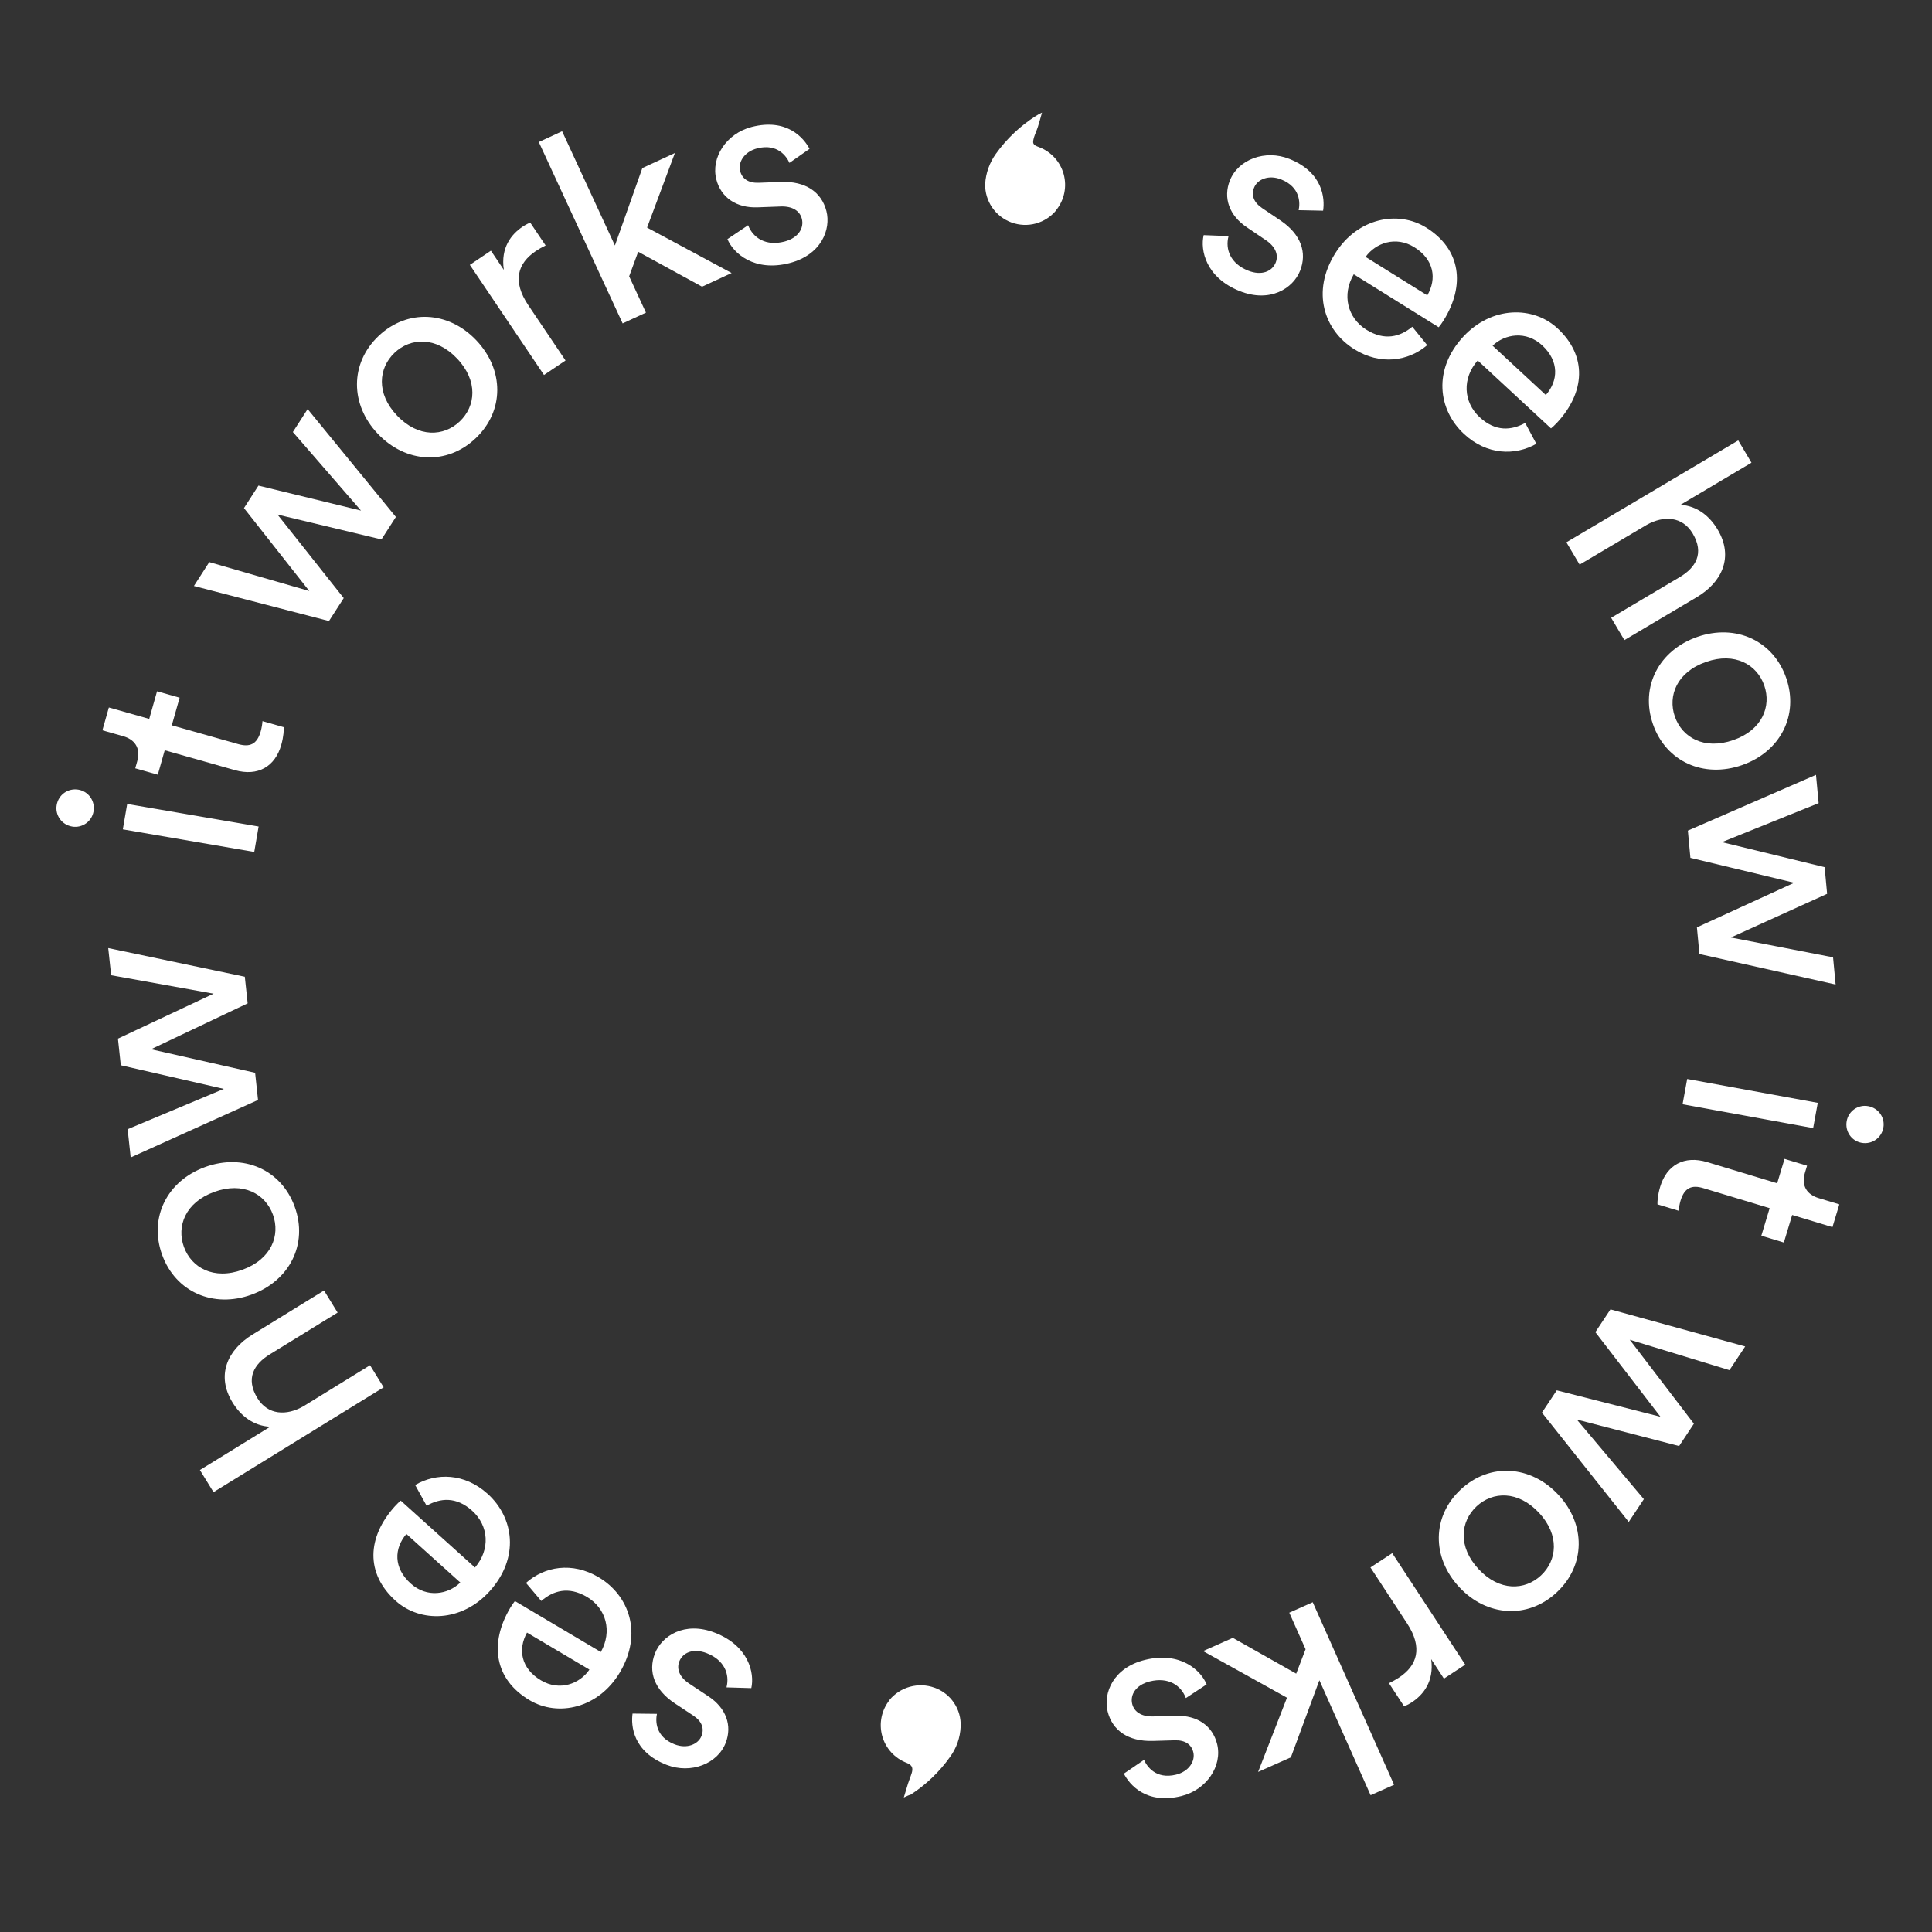 <svg width="105" height="105" viewBox="0 0 105 105" fill="none" xmlns="http://www.w3.org/2000/svg">
<rect x="0" y="0" width="105" height="105" fill="#333333" stroke="none"/>
<g clip-path="url(#clip0_385_10209)">
<path d="M57.41 11.42C57.123 11.772 56.734 12.026 56.297 12.146C55.859 12.266 55.395 12.246 54.969 12.09C54.543 11.934 54.176 11.648 53.92 11.274C53.664 10.899 53.531 10.454 53.54 10C53.576 9.405 53.781 8.833 54.13 8.35C54.716 7.534 55.452 6.838 56.3 6.3C56.404 6.23 56.515 6.17 56.63 6.12C56.54 6.44 56.48 6.66 56.41 6.88C56.34 7.1 56.26 7.26 56.2 7.45C56.1 7.8 56.12 7.87 56.48 8C56.803 8.124 57.091 8.322 57.322 8.578C57.554 8.835 57.721 9.142 57.811 9.476C57.9 9.809 57.91 10.159 57.839 10.497C57.767 10.835 57.617 11.151 57.4 11.42H57.41Z" fill="#FFFFFF"/>
<path d="M48.34 92.39C48.629 92.042 49.018 91.791 49.455 91.671C49.891 91.551 50.354 91.568 50.78 91.72C51.215 91.872 51.589 92.161 51.846 92.543C52.104 92.925 52.232 93.38 52.21 93.84C52.185 94.435 51.983 95.01 51.63 95.49C51.048 96.308 50.315 97.008 49.47 97.55C49.4 97.55 49.31 97.61 49.12 97.69C49.22 97.37 49.28 97.15 49.35 96.93C49.42 96.71 49.49 96.56 49.55 96.36C49.61 96.16 49.63 95.94 49.28 95.81C48.957 95.687 48.667 95.49 48.435 95.234C48.203 94.978 48.034 94.671 47.943 94.337C47.853 94.003 47.842 93.653 47.913 93.315C47.984 92.976 48.133 92.659 48.35 92.39H48.34Z" fill="#FFFFFF"/>
<path d="M65.417 12.778C65.223 13.59 65.533 15.086 67.374 15.819C69.034 16.479 70.279 15.666 70.656 14.717C71.05 13.727 70.703 12.732 69.595 11.984L68.601 11.314C68.129 10.997 67.995 10.604 68.156 10.2C68.339 9.739 68.957 9.485 69.627 9.751C70.687 10.173 70.661 11.051 70.578 11.422L71.908 11.45C72.007 10.795 71.912 9.368 70.071 8.635C68.76 8.113 67.297 8.662 66.842 9.806C66.464 10.755 66.809 11.716 67.766 12.355L68.811 13.062C69.319 13.409 69.498 13.852 69.331 14.271C69.143 14.745 68.572 15.003 67.832 14.708C66.884 14.331 66.576 13.562 66.769 12.831L65.417 12.778Z" fill="#FFFFFF"/>
<path d="M74.217 13.962C74.761 13.203 75.858 12.807 76.865 13.435C77.949 14.111 78.093 15.157 77.57 16.053L74.217 13.962ZM76.755 17.758C76.096 18.303 75.257 18.541 74.262 17.921C73.23 17.277 72.916 16.019 73.574 14.907L78.19 17.785C78.25 17.716 78.358 17.571 78.454 17.418C79.646 15.506 79.399 13.546 77.512 12.369C75.969 11.407 73.761 11.854 72.56 13.779C71.264 15.857 71.958 17.954 73.603 18.98C75.031 19.87 76.545 19.628 77.565 18.759L76.755 17.758Z" fill="#FFFFFF"/>
<path d="M81.118 18.787C81.794 18.145 82.944 17.964 83.814 18.769C84.749 19.636 84.693 20.689 84.012 21.468L81.118 18.787ZM82.891 22.986C82.143 23.397 81.275 23.472 80.417 22.677C79.526 21.851 79.455 20.559 80.31 19.592L84.293 23.283C84.365 23.227 84.499 23.106 84.621 22.974C86.15 21.323 86.277 19.355 84.649 17.846C83.317 16.612 81.068 16.634 79.528 18.295C77.867 20.089 78.151 22.275 79.571 23.59C80.803 24.732 82.333 24.78 83.497 24.12L82.891 22.986Z" fill="#FFFFFF"/>
<path d="M89.5 28.521C90.431 28.003 91.444 28.065 91.995 28.994C92.638 30.078 92.155 30.852 91.291 31.364L87.563 33.575L88.282 34.788L92.216 32.455C93.597 31.636 94.231 30.266 93.352 28.782C92.931 28.073 92.257 27.496 91.332 27.434L95.189 25.147L94.47 23.935L85.13 29.473L85.849 30.686L89.5 28.521Z" fill="#FFFFFF"/>
<path d="M91.025 38.944C90.631 37.81 91.137 36.523 92.724 35.972C94.297 35.426 95.492 36.123 95.885 37.257C96.278 38.39 95.773 39.678 94.2 40.223C92.612 40.774 91.418 40.077 91.025 38.944ZM97.075 36.844C96.367 34.803 94.321 33.894 92.252 34.612C90.169 35.335 89.126 37.316 89.834 39.357C90.542 41.397 92.589 42.307 94.672 41.584C96.741 40.866 97.784 38.884 97.075 36.844Z" fill="#FFFFFF"/>
<path d="M99.165 47.129L93.583 45.769L98.839 43.649L98.695 42.111L91.732 45.143L91.87 46.622L97.511 47.977L92.224 50.4L92.36 51.849L99.762 53.506L99.623 52.028L94.069 50.951L99.3 48.578L99.165 47.129Z" fill="#FFFFFF"/>
<path d="M91.444 60.013L98.541 61.309L98.792 59.937L91.695 58.64L91.444 60.013ZM101.534 60.117C100.988 60.017 100.465 60.379 100.365 60.925C100.263 61.486 100.624 62.01 101.17 62.109C101.731 62.212 102.255 61.85 102.357 61.289C102.457 60.743 102.095 60.22 101.534 60.117Z" fill="#FFFFFF"/>
<path d="M99.59 66.692L99.964 65.454L98.841 65.115C98.236 64.932 97.871 64.476 98.097 63.727L98.21 63.353L96.986 62.983L96.586 64.308L92.785 63.159C91.532 62.781 90.586 63.312 90.229 64.493C90.09 64.954 90.072 65.326 90.08 65.454L91.232 65.802C91.238 65.678 91.283 65.424 91.335 65.252C91.549 64.546 91.944 64.382 92.577 64.574L96.177 65.661L95.725 67.159L96.949 67.529L97.401 66.031L99.59 66.692Z" fill="#FFFFFF"/>
<path d="M92.06 77.376L88.573 72.812L93.993 74.465L94.847 73.177L87.525 71.162L86.704 72.4L90.242 76.998L84.606 75.562L83.801 76.774L88.519 82.713L89.34 81.476L85.695 77.149L91.256 78.589L92.06 77.376Z" fill="#FFFFFF"/>
<path d="M80.248 81.867C81.124 81.051 82.503 80.994 83.645 82.22C84.777 83.436 84.623 84.807 83.747 85.623C82.871 86.439 81.492 86.496 80.36 85.28C79.218 84.054 79.372 82.683 80.248 81.867ZM84.603 86.543C86.18 85.074 86.185 82.84 84.696 81.241C83.197 79.631 80.968 79.478 79.391 80.947C77.814 82.416 77.809 84.65 79.309 86.259C80.798 87.858 83.027 88.011 84.603 86.543Z" fill="#FFFFFF"/>
<path d="M76.311 92.737C76.382 92.708 76.562 92.626 76.726 92.519C77.343 92.115 77.951 91.393 77.781 90.172L78.474 91.23L79.633 90.471L75.665 84.41L74.481 85.186L76.469 88.223C77.344 89.558 77.022 90.525 76.027 91.176C75.863 91.284 75.678 91.387 75.486 91.477L76.311 92.737Z" fill="#FFFFFF"/>
<path d="M68.376 96.3L70.157 95.507L71.706 91.318L74.49 97.566L75.765 96.998L71.344 87.078L70.07 87.646L70.955 89.633L70.446 90.96L67.001 89.014L65.384 89.734L69.945 92.267L68.376 96.3Z" fill="#FFFFFF"/>
<path d="M65.578 91.544C65.264 90.772 64.143 89.737 62.222 90.213C60.491 90.641 59.953 92.025 60.198 93.014C60.454 94.047 61.314 94.653 62.648 94.616L63.844 94.582C64.411 94.566 64.749 94.806 64.853 95.228C64.972 95.709 64.618 96.275 63.919 96.448C62.814 96.721 62.325 95.993 62.176 95.644L61.08 96.394C61.381 96.983 62.287 98.087 64.207 97.612C65.575 97.273 66.444 95.978 66.148 94.784C65.903 93.795 65.065 93.215 63.916 93.252L62.658 93.285C62.044 93.299 61.641 93.043 61.533 92.607C61.411 92.112 61.725 91.571 62.496 91.38C63.485 91.135 64.182 91.581 64.449 92.287L65.578 91.544Z" fill="#FFFFFF"/>
<path d="M40.832 91.746C41.017 90.936 40.695 89.448 38.853 88.735C37.194 88.092 35.961 88.915 35.594 89.863C35.21 90.854 35.566 91.841 36.677 92.576L37.673 93.235C38.146 93.546 38.284 93.936 38.127 94.341C37.949 94.801 37.335 95.061 36.666 94.802C35.605 94.391 35.623 93.516 35.703 93.145L34.377 93.13C34.285 93.784 34.392 95.205 36.234 95.918C37.545 96.425 38.997 95.864 39.44 94.721C39.807 93.772 39.455 92.817 38.495 92.189L37.448 91.495C36.939 91.154 36.756 90.714 36.918 90.296C37.102 89.821 37.668 89.559 38.408 89.846C39.356 90.213 39.67 90.976 39.484 91.706L40.832 91.746Z" fill="#FFFFFF"/>
<path d="M32.034 90.74C31.508 91.51 30.422 91.929 29.403 91.325C28.306 90.675 28.139 89.634 28.641 88.728L32.034 90.74ZM29.417 87.009C30.062 86.45 30.894 86.194 31.9 86.79C32.945 87.41 33.286 88.658 32.654 89.783L27.984 87.014C27.925 87.083 27.821 87.231 27.729 87.385C26.581 89.32 26.872 91.271 28.781 92.403C30.342 93.329 32.536 92.834 33.691 90.886C34.938 88.784 34.199 86.706 32.535 85.72C31.09 84.863 29.585 85.138 28.586 86.028L29.417 87.009Z" fill="#FFFFFF"/>
<path d="M25.017 86.007C24.35 86.658 23.203 86.856 22.323 86.062C21.375 85.209 21.416 84.156 22.086 83.367L25.017 86.007ZM23.185 81.833C23.928 81.412 24.794 81.324 25.663 82.107C26.566 82.92 26.655 84.211 25.814 85.19L21.779 81.556C21.708 81.612 21.576 81.736 21.456 81.87C19.95 83.542 19.851 85.512 21.5 86.998C22.849 88.212 25.098 88.159 26.614 86.476C28.25 84.659 27.934 82.477 26.497 81.182C25.248 80.058 23.717 80.031 22.563 80.707L23.185 81.833Z" fill="#FFFFFF"/>
<path d="M16.497 76.424C15.574 76.957 14.56 76.912 13.994 75.993C13.333 74.92 13.802 74.137 14.658 73.61L18.349 71.337L17.61 70.136L13.714 72.536C12.348 73.377 11.736 74.758 12.641 76.227C13.073 76.93 13.757 77.495 14.683 77.541L10.864 79.893L11.604 81.094L20.851 75.398L20.111 74.198L16.497 76.424Z" fill="#FFFFFF"/>
<path d="M14.832 66.012C15.242 67.14 14.754 68.434 13.176 69.008C11.611 69.577 10.406 68.898 9.996 67.77C9.586 66.642 10.073 65.348 11.638 64.779C13.217 64.205 14.421 64.884 14.832 66.012ZM8.812 68.2C9.55 70.23 11.609 71.11 13.668 70.361C15.74 69.608 16.754 67.611 16.016 65.581C15.278 63.551 13.218 62.672 11.146 63.426C9.088 64.174 8.074 66.171 8.812 68.2Z" fill="#FFFFFF"/>
<path d="M6.565 57.894L12.164 59.179L6.937 61.369L7.102 62.905L14.023 59.78L13.865 58.303L8.206 57.024L13.46 54.53L13.305 53.083L5.882 51.526L6.04 53.002L11.609 54.004L6.41 56.447L6.565 57.894Z" fill="#FFFFFF"/>
<path d="M14.055 44.92L6.912 43.693L6.675 45.074L13.818 46.301L14.055 44.92ZM3.919 44.922C4.468 45.016 4.99 44.647 5.084 44.098C5.181 43.534 4.812 43.012 4.263 42.917C3.699 42.82 3.177 43.189 3.08 43.754C2.985 44.303 3.354 44.825 3.919 44.922Z" fill="#FFFFFF"/>
<path d="M5.916 38.45L5.565 39.691L6.69 40.01C7.297 40.182 7.668 40.63 7.456 41.38L7.35 41.756L8.576 42.103L8.952 40.775L12.763 41.854C14.018 42.21 14.952 41.664 15.287 40.48C15.418 40.018 15.43 39.647 15.419 39.52L14.265 39.193C14.261 39.316 14.22 39.57 14.171 39.743C13.971 40.45 13.58 40.62 12.945 40.44L9.337 39.419L9.762 37.918L8.535 37.57L8.11 39.071L5.916 38.45Z" fill="#FFFFFF"/>
<path d="M13.26 27.613L16.809 32.12L11.373 30.549L10.539 31.847L17.879 33.752L18.681 32.505L15.082 27.965L20.73 29.317L21.516 28.095L16.719 22.233L15.917 23.48L19.62 27.748L14.046 26.391L13.26 27.613Z" fill="#FFFFFF"/>
<path d="M24.986 22.904C24.116 23.731 22.735 23.802 21.578 22.584C20.431 21.378 20.572 20.002 21.441 19.175C22.311 18.348 23.692 18.277 24.839 19.484C25.997 20.701 25.856 22.077 24.986 22.904ZM20.573 18.262C19.008 19.75 19.025 21.989 20.534 23.576C22.053 25.175 24.289 25.305 25.854 23.817C27.42 22.329 27.402 20.09 25.883 18.492C24.374 16.904 22.139 16.774 20.573 18.262Z" fill="#FFFFFF"/>
<path d="M28.815 12.096C28.744 12.125 28.566 12.209 28.404 12.318C27.794 12.729 27.199 13.455 27.383 14.669L26.68 13.624L25.535 14.395L29.565 20.38L30.735 19.592L28.715 16.593C27.827 15.275 28.135 14.308 29.118 13.646C29.279 13.537 29.462 13.432 29.653 13.34L28.815 12.096Z" fill="#FFFFFF"/>
<path d="M36.68 8.315L34.91 9.133L33.419 13.342L30.549 7.133L29.282 7.719L33.839 17.576L35.106 16.991L34.193 15.017L34.684 13.683L38.156 15.581L39.762 14.838L35.167 12.369L36.68 8.315Z" fill="#FFFFFF"/>
<path d="M39.534 12.995C39.857 13.765 40.99 14.792 42.911 14.297C44.642 13.851 45.168 12.459 44.913 11.469C44.647 10.436 43.779 9.838 42.442 9.887L41.243 9.933C40.675 9.955 40.334 9.717 40.225 9.295C40.101 8.815 40.451 8.244 41.149 8.064C42.255 7.779 42.752 8.504 42.904 8.853L43.996 8.09C43.689 7.502 42.77 6.405 40.849 6.9C39.481 7.252 38.624 8.559 38.931 9.753C39.186 10.742 40.032 11.315 41.183 11.267L42.444 11.221C43.06 11.202 43.466 11.454 43.579 11.891C43.706 12.386 43.397 12.931 42.626 13.13C41.636 13.384 40.933 12.945 40.658 12.24L39.534 12.995Z" fill="#FFFFFF"/>
</g>
<defs>
<clipPath id="clip0_385_10209">
<rect width="104.37" height="104.4" fill="white" transform="translate(0.63)"/>
</clipPath>
</defs>
</svg>

